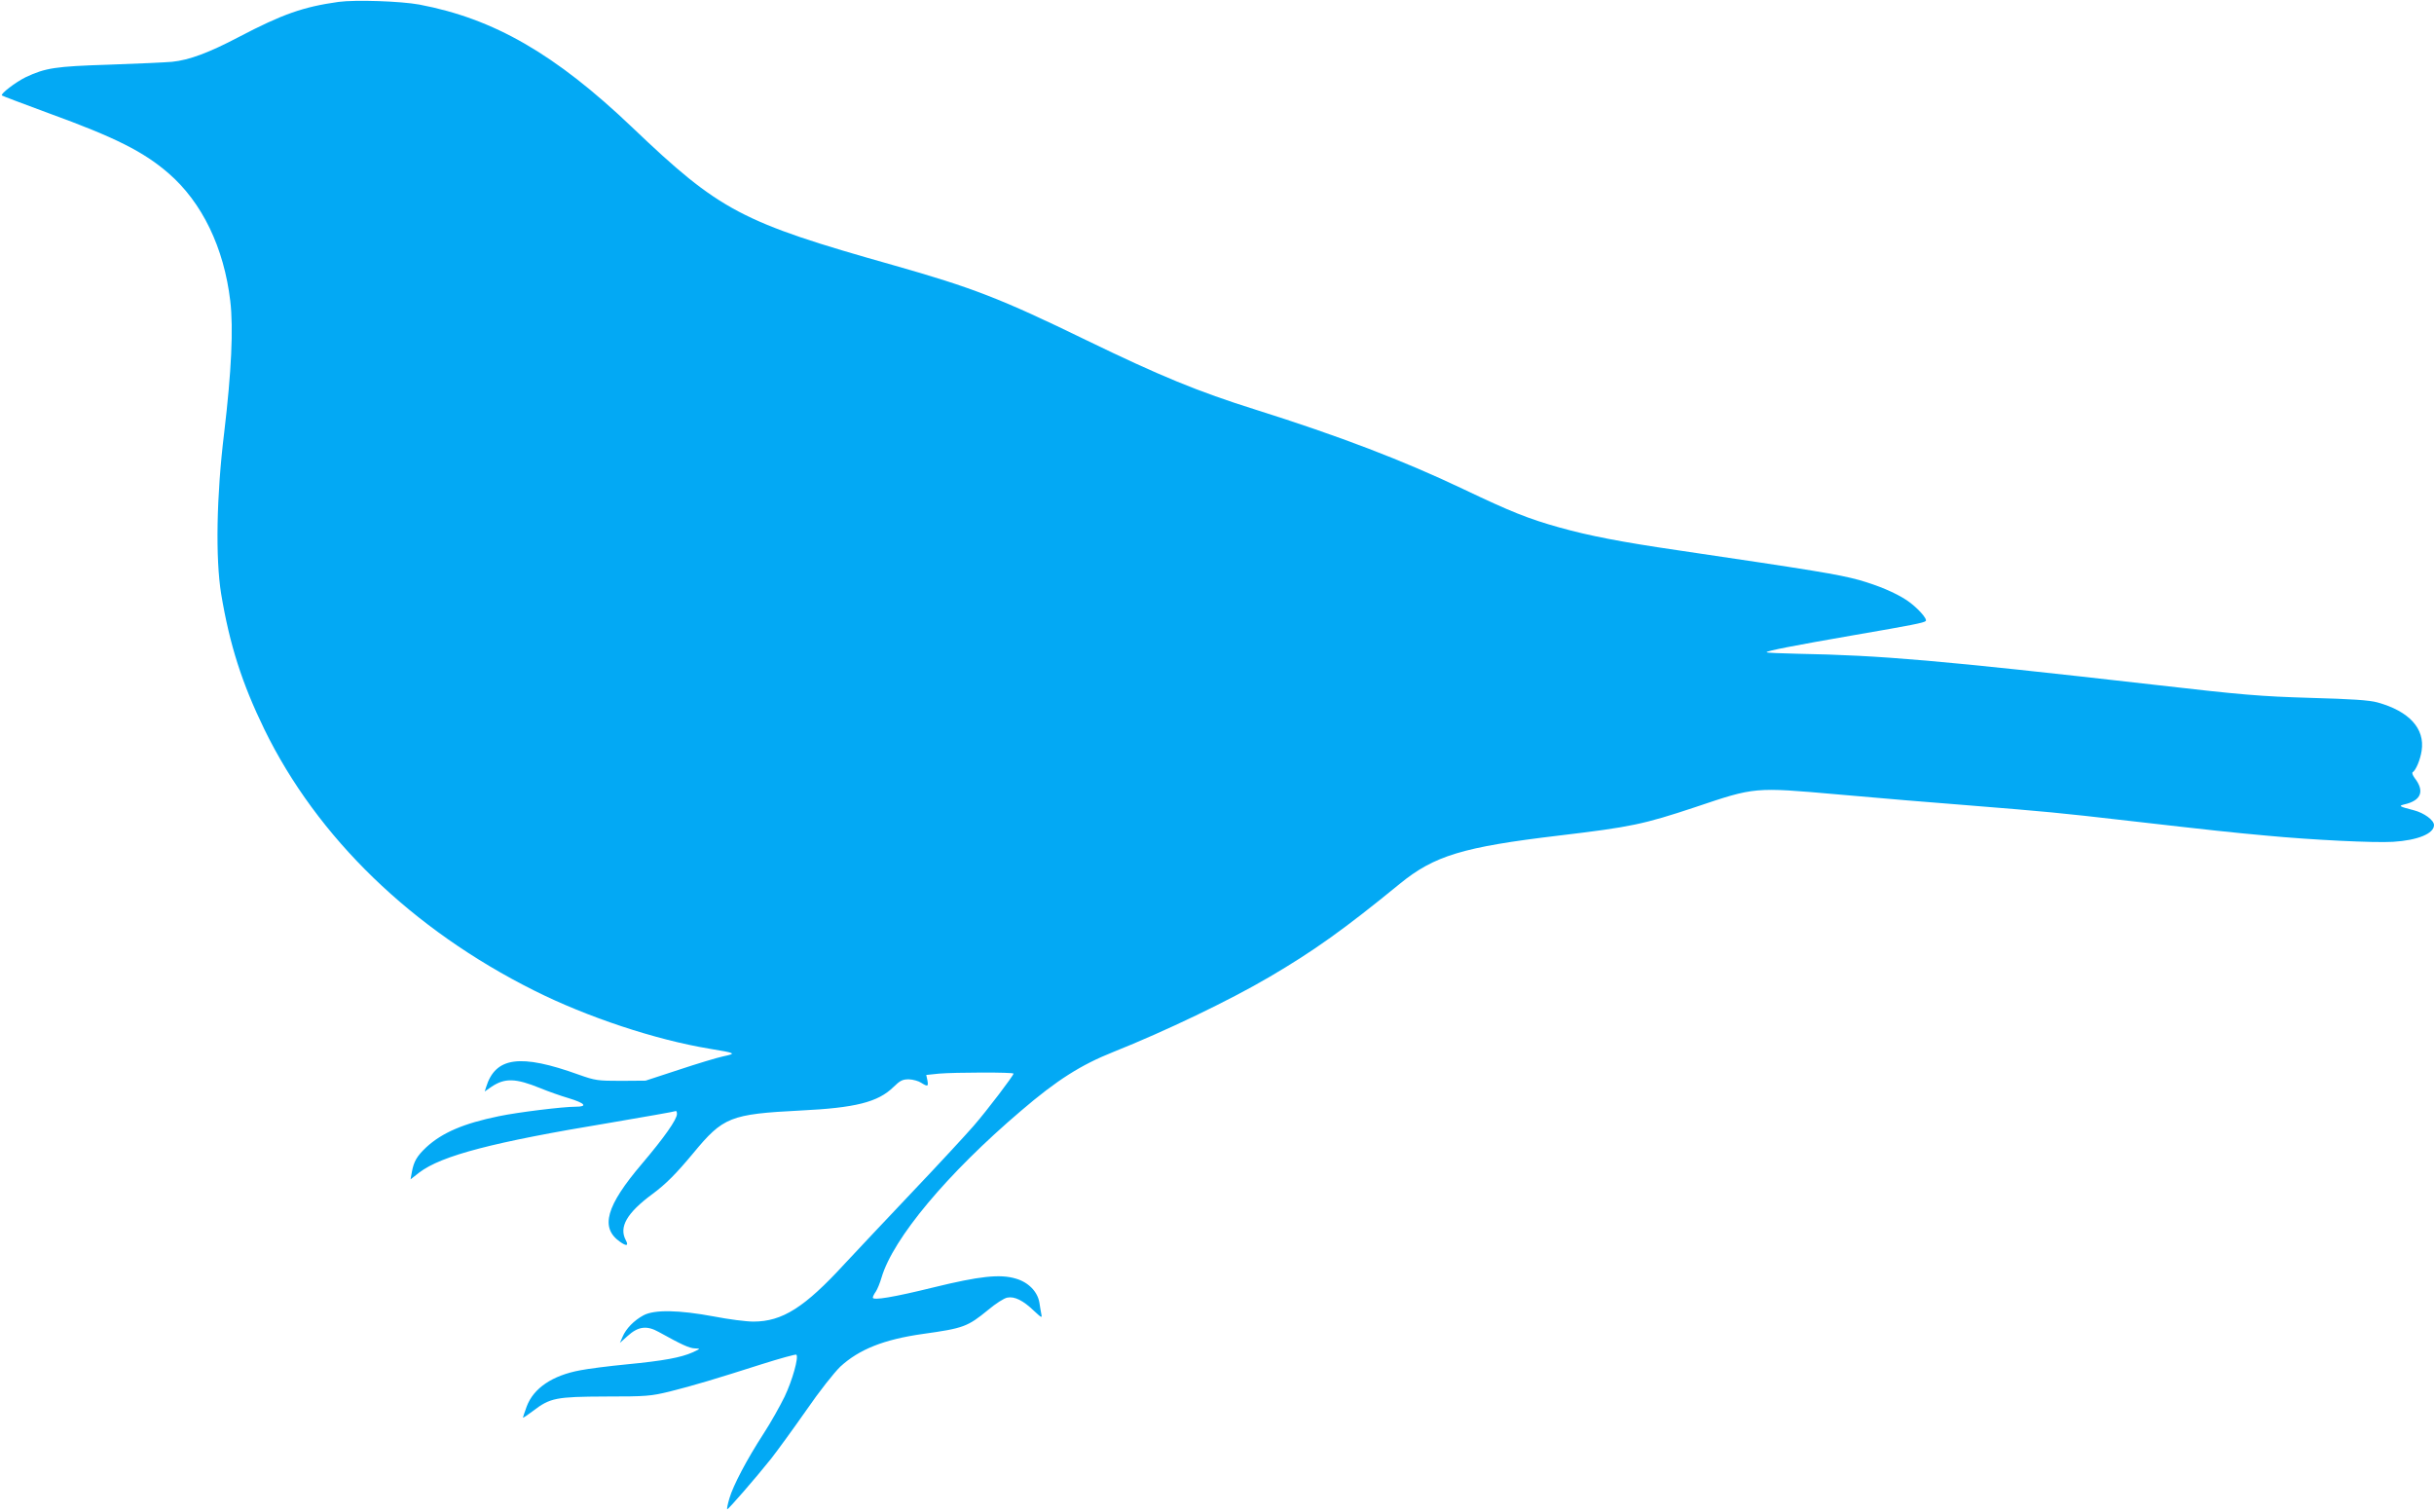 <?xml version="1.0" standalone="no"?>
<!DOCTYPE svg PUBLIC "-//W3C//DTD SVG 20010904//EN"
 "http://www.w3.org/TR/2001/REC-SVG-20010904/DTD/svg10.dtd">
<svg version="1.0" xmlns="http://www.w3.org/2000/svg"
 width="1280pt" height="795pt" viewBox="0 0 1280 795"
 preserveAspectRatio="xMidYMid meet">
<g transform="translate(0,795) scale(0.1,-0.1)"
fill="#03a9f4" stroke="none">
<path d="M1780 7940 c-185 -26 -294 -64 -525 -185 -156 -82 -260 -121 -350
-130 -33 -3 -181 -10 -330 -15 -286 -9 -335 -17 -440 -66 -53 -26 -134 -88
-125 -96 3 -3 113 -44 245 -93 352 -128 499 -202 631 -316 177 -153 292 -392
325 -672 17 -144 6 -372 -32 -692 -41 -334 -46 -663 -16 -848 45 -270 110
-471 227 -712 278 -570 777 -1053 1419 -1374 279 -140 638 -259 922 -306 139
-23 144 -25 73 -40 -33 -7 -139 -39 -235 -71 l-174 -57 -130 -1 c-122 0 -135
2 -220 32 -310 112 -440 94 -489 -66 l-7 -22 36 25 c70 47 127 45 255 -7 41
-17 109 -41 150 -53 86 -26 103 -45 38 -45 -68 0 -304 -29 -405 -50 -185 -38
-297 -86 -381 -163 -49 -46 -66 -75 -76 -130 l-7 -39 46 36 c117 89 388 160
1000 261 187 32 343 59 348 62 4 2 7 -4 7 -15 0 -29 -67 -124 -184 -262 -189
-222 -221 -336 -116 -410 35 -25 47 -22 31 8 -37 69 5 143 139 242 72 53 126
108 216 216 157 190 194 205 564 224 289 14 407 44 488 123 36 35 48 41 82 41
22 -1 51 -9 64 -18 35 -22 39 -20 33 13 l-6 28 67 7 c83 7 392 8 392 0 0 -10
-137 -191 -210 -275 -40 -46 -183 -201 -319 -344 -136 -143 -297 -315 -359
-381 -211 -230 -328 -304 -480 -304 -38 0 -131 12 -208 27 -183 34 -312 37
-370 6 -50 -27 -92 -70 -110 -113 l-14 -32 39 35 c57 52 102 58 166 22 119
-66 160 -85 189 -86 31 -1 31 -1 -12 -21 -61 -27 -150 -44 -347 -63 -93 -9
-203 -23 -243 -31 -147 -27 -246 -94 -282 -190 -11 -30 -20 -57 -20 -59 0 -3
24 13 53 35 90 69 121 75 382 76 214 0 237 2 336 26 128 32 247 68 482 143 98
31 181 54 185 51 13 -14 -21 -135 -62 -221 -24 -49 -73 -137 -111 -195 -88
-136 -159 -271 -179 -339 -9 -30 -14 -56 -12 -58 4 -4 148 162 232 267 32 41
115 155 183 252 70 102 148 200 180 231 99 91 229 143 434 172 215 30 235 38
343 126 39 33 84 62 101 65 38 8 84 -15 141 -70 40 -37 43 -39 38 -16 -3 14
-7 41 -10 60 -10 58 -58 107 -124 126 -83 25 -191 13 -432 -46 -211 -52 -320
-70 -320 -54 0 5 7 20 16 32 8 12 22 46 30 74 61 206 346 547 734 877 188 161
314 241 485 309 273 109 611 271 820 394 234 137 396 253 686 490 181 148 332
194 838 254 378 45 444 59 715 149 318 107 309 106 754 67 202 -18 509 -44
682 -57 410 -33 477 -39 840 -81 454 -52 549 -62 725 -78 242 -23 569 -39 670
-33 129 8 215 43 215 88 0 26 -52 64 -106 78 -78 20 -82 23 -49 31 88 20 107
70 53 139 -10 14 -15 27 -10 30 17 11 40 66 47 113 18 117 -66 208 -232 254
-43 12 -135 18 -353 24 -263 8 -352 15 -830 70 -1126 128 -1428 154 -1867 162
-90 2 -163 5 -163 8 0 7 137 34 466 91 297 51 362 64 371 73 11 11 -47 74 -99
109 -62 41 -151 78 -252 107 -111 30 -233 50 -951 156 -301 44 -466 76 -624
120 -164 46 -254 82 -506 202 -315 150 -652 279 -1090 417 -306 96 -504 178
-890 365 -452 220 -600 277 -1019 396 -798 225 -911 285 -1371 724 -405 386
-728 572 -1120 646 -98 18 -336 26 -425 14z"/>
</g>
</svg>
